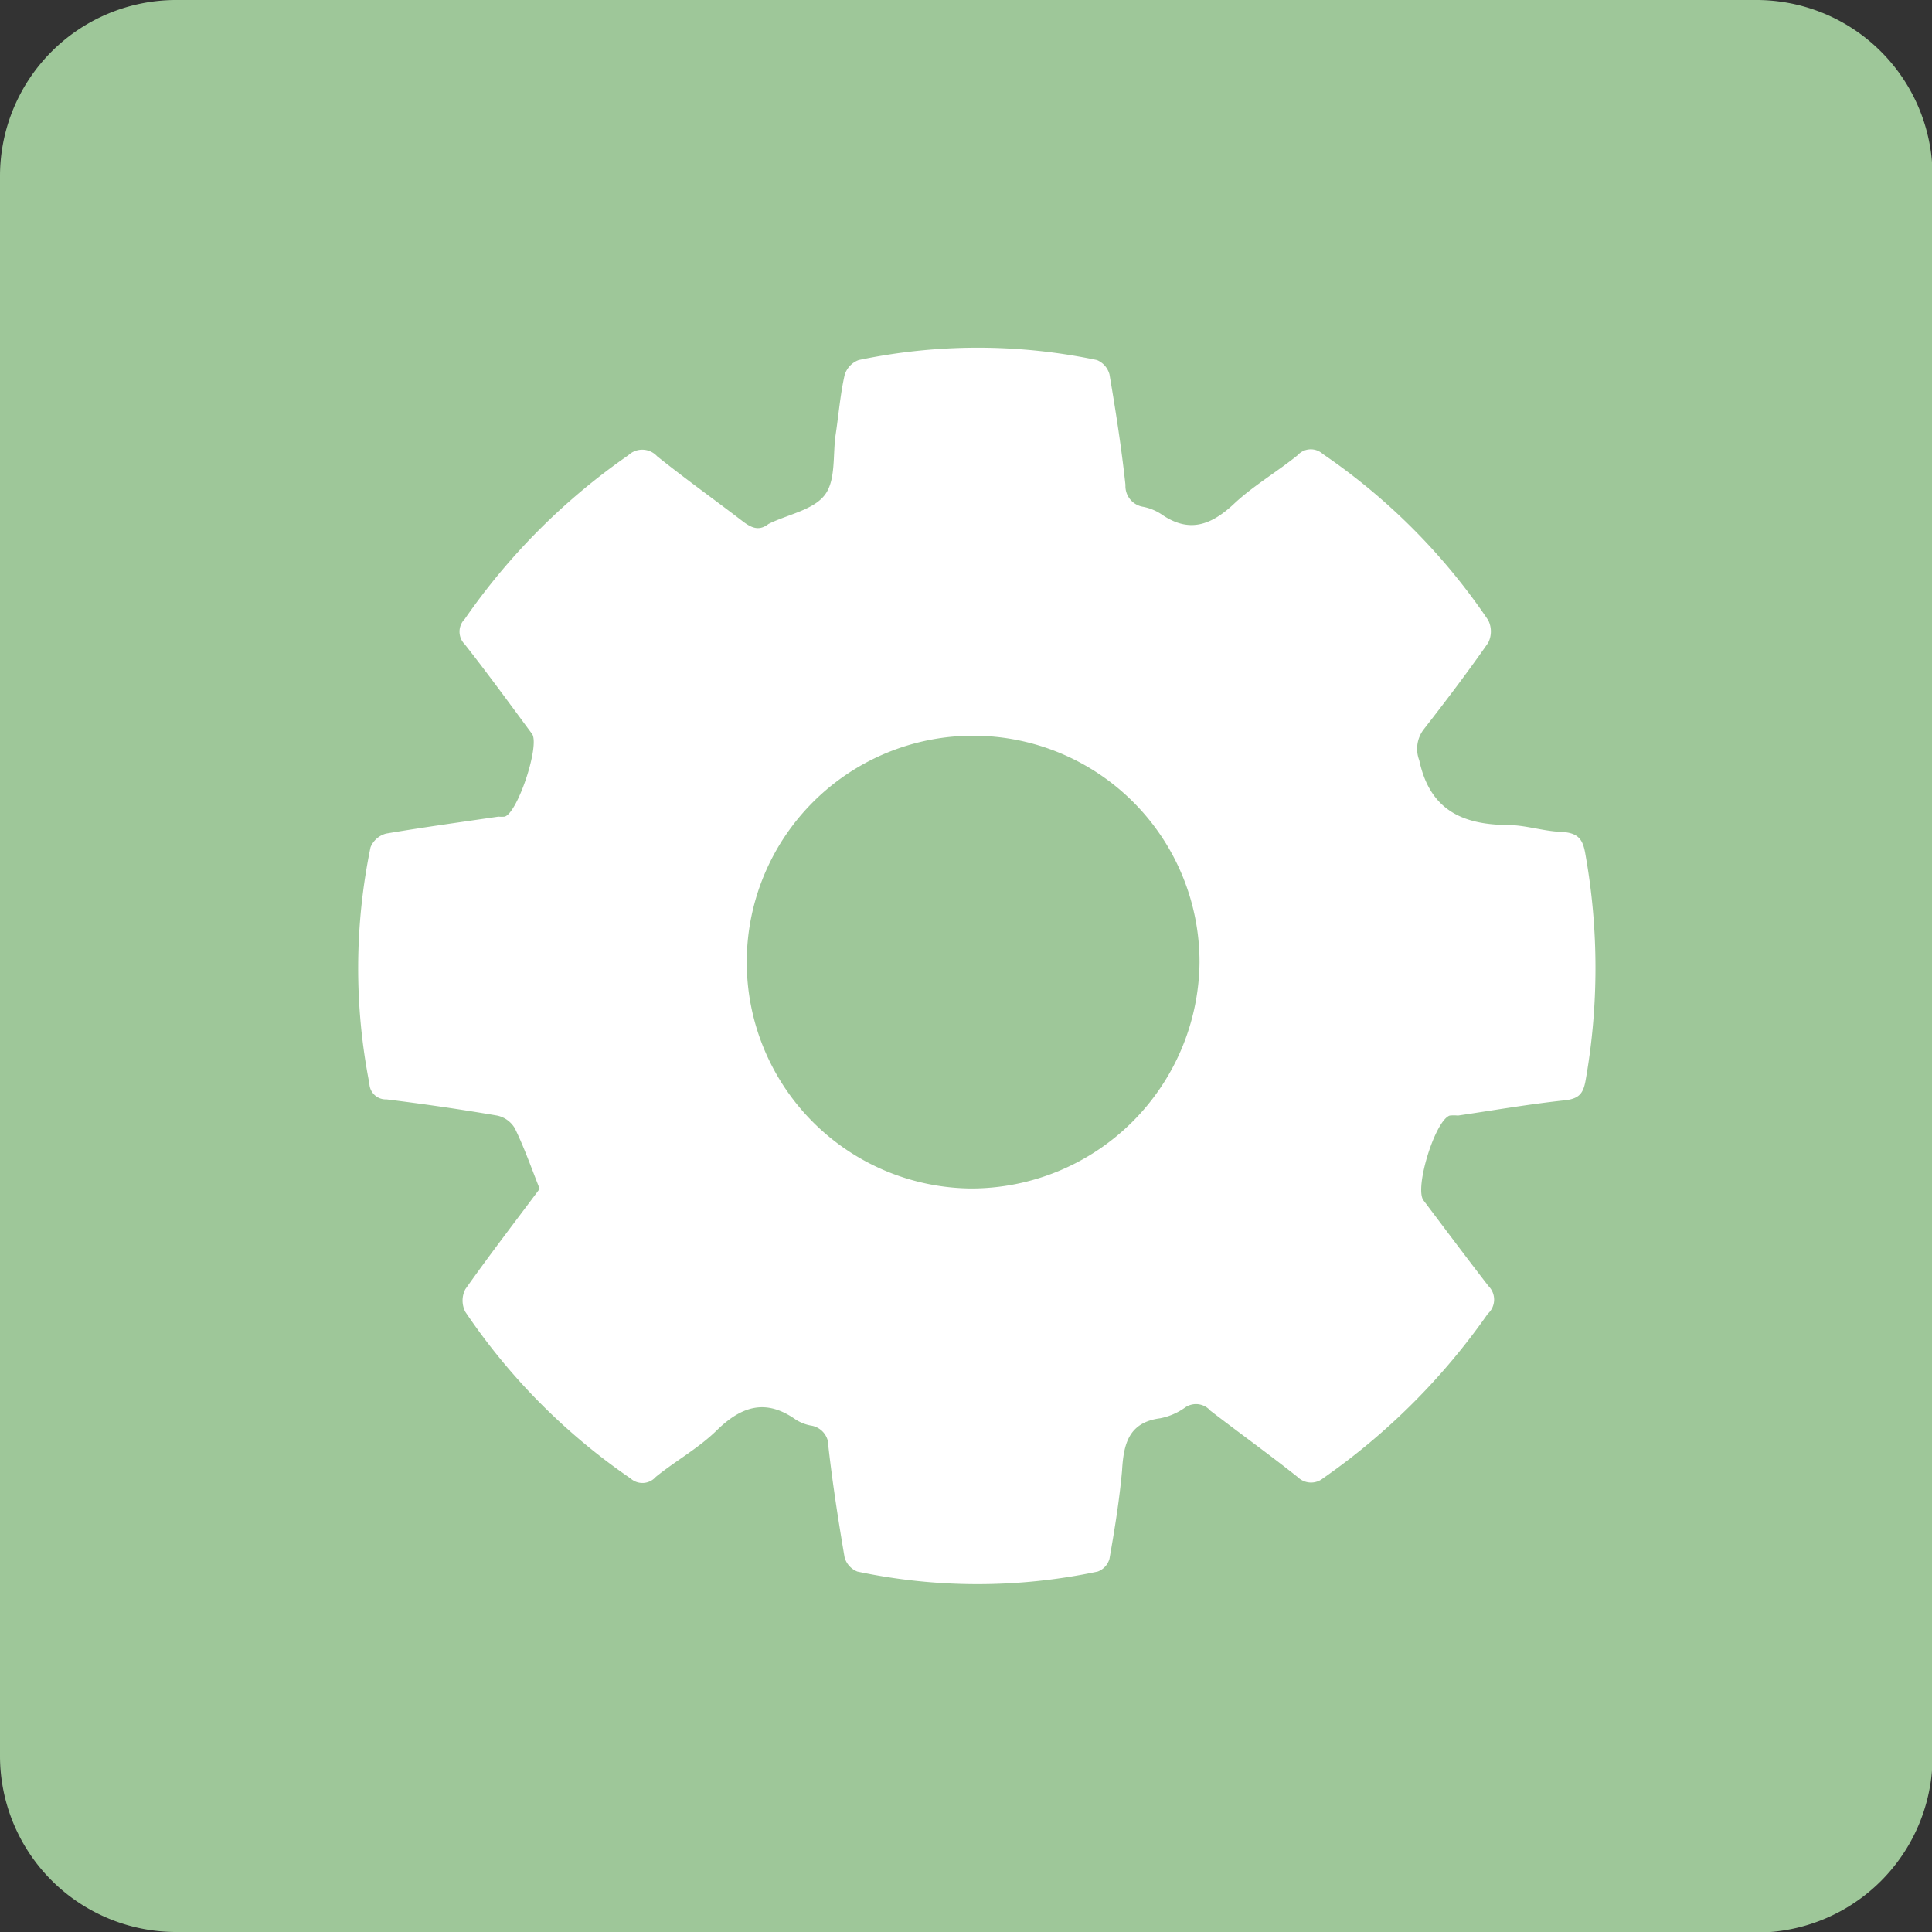 <svg id="Layer_1" data-name="Layer 1" xmlns="http://www.w3.org/2000/svg" viewBox="0 0 101.47 101.47"><rect x="0" y="0" width="101.47" height="101.47" fill="#333333" stroke="none"/><defs><style>.cls-1{fill:#9ec799;}.cls-2{fill:#fff;}</style></defs><title>MAE_Icon</title><path class="cls-1" d="M92.22,101.47h-83A9.25,9.25,0,0,1,0,92.22v-83A9.25,9.25,0,0,1,9.25,0h83a9.25,9.25,0,0,1,9.25,9.25v83a9.25,9.25,0,0,1-9.25,9.25"/><path class="cls-2" d="M28.34,62.43c-.44-1.11-.81-2.17-1.3-3.17a1.41,1.41,0,0,0-.93-.67c-1.93-.33-3.86-.61-5.81-.85a.86.86,0,0,1-.9-.83,31.42,31.42,0,0,1,.06-12.41,1.22,1.22,0,0,1,.82-.72c2-.34,3.93-.6,5.9-.89a1.76,1.76,0,0,0,.33,0c.69-.22,1.86-3.77,1.43-4.35-1.17-1.58-2.32-3.16-3.53-4.7a.94.94,0,0,1,0-1.33A34,34,0,0,1,33,23.91a1.06,1.06,0,0,1,1.51.05c1.47,1.18,3,2.27,4.5,3.42.45.34.85.53,1.35.14l.1-.05c1-.47,2.29-.71,2.87-1.49s.4-2.09.56-3.16.24-2.09.47-3.12a1.21,1.21,0,0,1,.74-.79,30.48,30.48,0,0,1,12.51,0,1.13,1.13,0,0,1,.66.75c.33,1.93.63,3.86.84,5.81A1.1,1.1,0,0,0,60,26.61a2.66,2.66,0,0,1,1,.4c1.44,1,2.59.58,3.78-.52,1-.95,2.27-1.69,3.37-2.58a.93.93,0,0,1,1.32-.07,32.66,32.66,0,0,1,8.69,8.73,1.32,1.32,0,0,1,0,1.19c-1.08,1.55-2.22,3.05-3.38,4.54a1.68,1.68,0,0,0-.24,1.63c.55,2.59,2.24,3.38,4.63,3.4.94,0,1.86.32,2.8.36s1.17.4,1.3,1.2a33.92,33.92,0,0,1,0,11.89c-.12.63-.32.9-1,1-1.91.2-3.8.53-5.7.81a2,2,0,0,0-.43,0c-.77.26-1.86,3.81-1.38,4.45,1.14,1.51,2.25,3,3.42,4.51A1,1,0,0,1,78.14,69a34.81,34.81,0,0,1-8.65,8.64,1,1,0,0,1-1.33-.06c-1.51-1.2-3.07-2.32-4.59-3.49a1,1,0,0,0-1.35-.15,3.34,3.34,0,0,1-1.29.55c-1.68.22-1.92,1.39-2,2.76-.14,1.55-.39,3.09-.66,4.62a1,1,0,0,1-.62.67,30.49,30.49,0,0,1-12.62,0,1.13,1.13,0,0,1-.67-.74c-.33-1.93-.63-3.87-.85-5.81a1.08,1.08,0,0,0-.93-1.12,2.24,2.24,0,0,1-.8-.32c-1.52-1.07-2.77-.73-4.06.5-1,1-2.21,1.65-3.28,2.52a.93.93,0,0,1-1.32.08,32.84,32.84,0,0,1-8.68-8.75,1.29,1.29,0,0,1,0-1.19c1.27-1.8,2.62-3.55,3.91-5.28M63,50.55A11.89,11.89,0,1,0,51,62.42,12,12,0,0,0,63,50.55"/></svg>